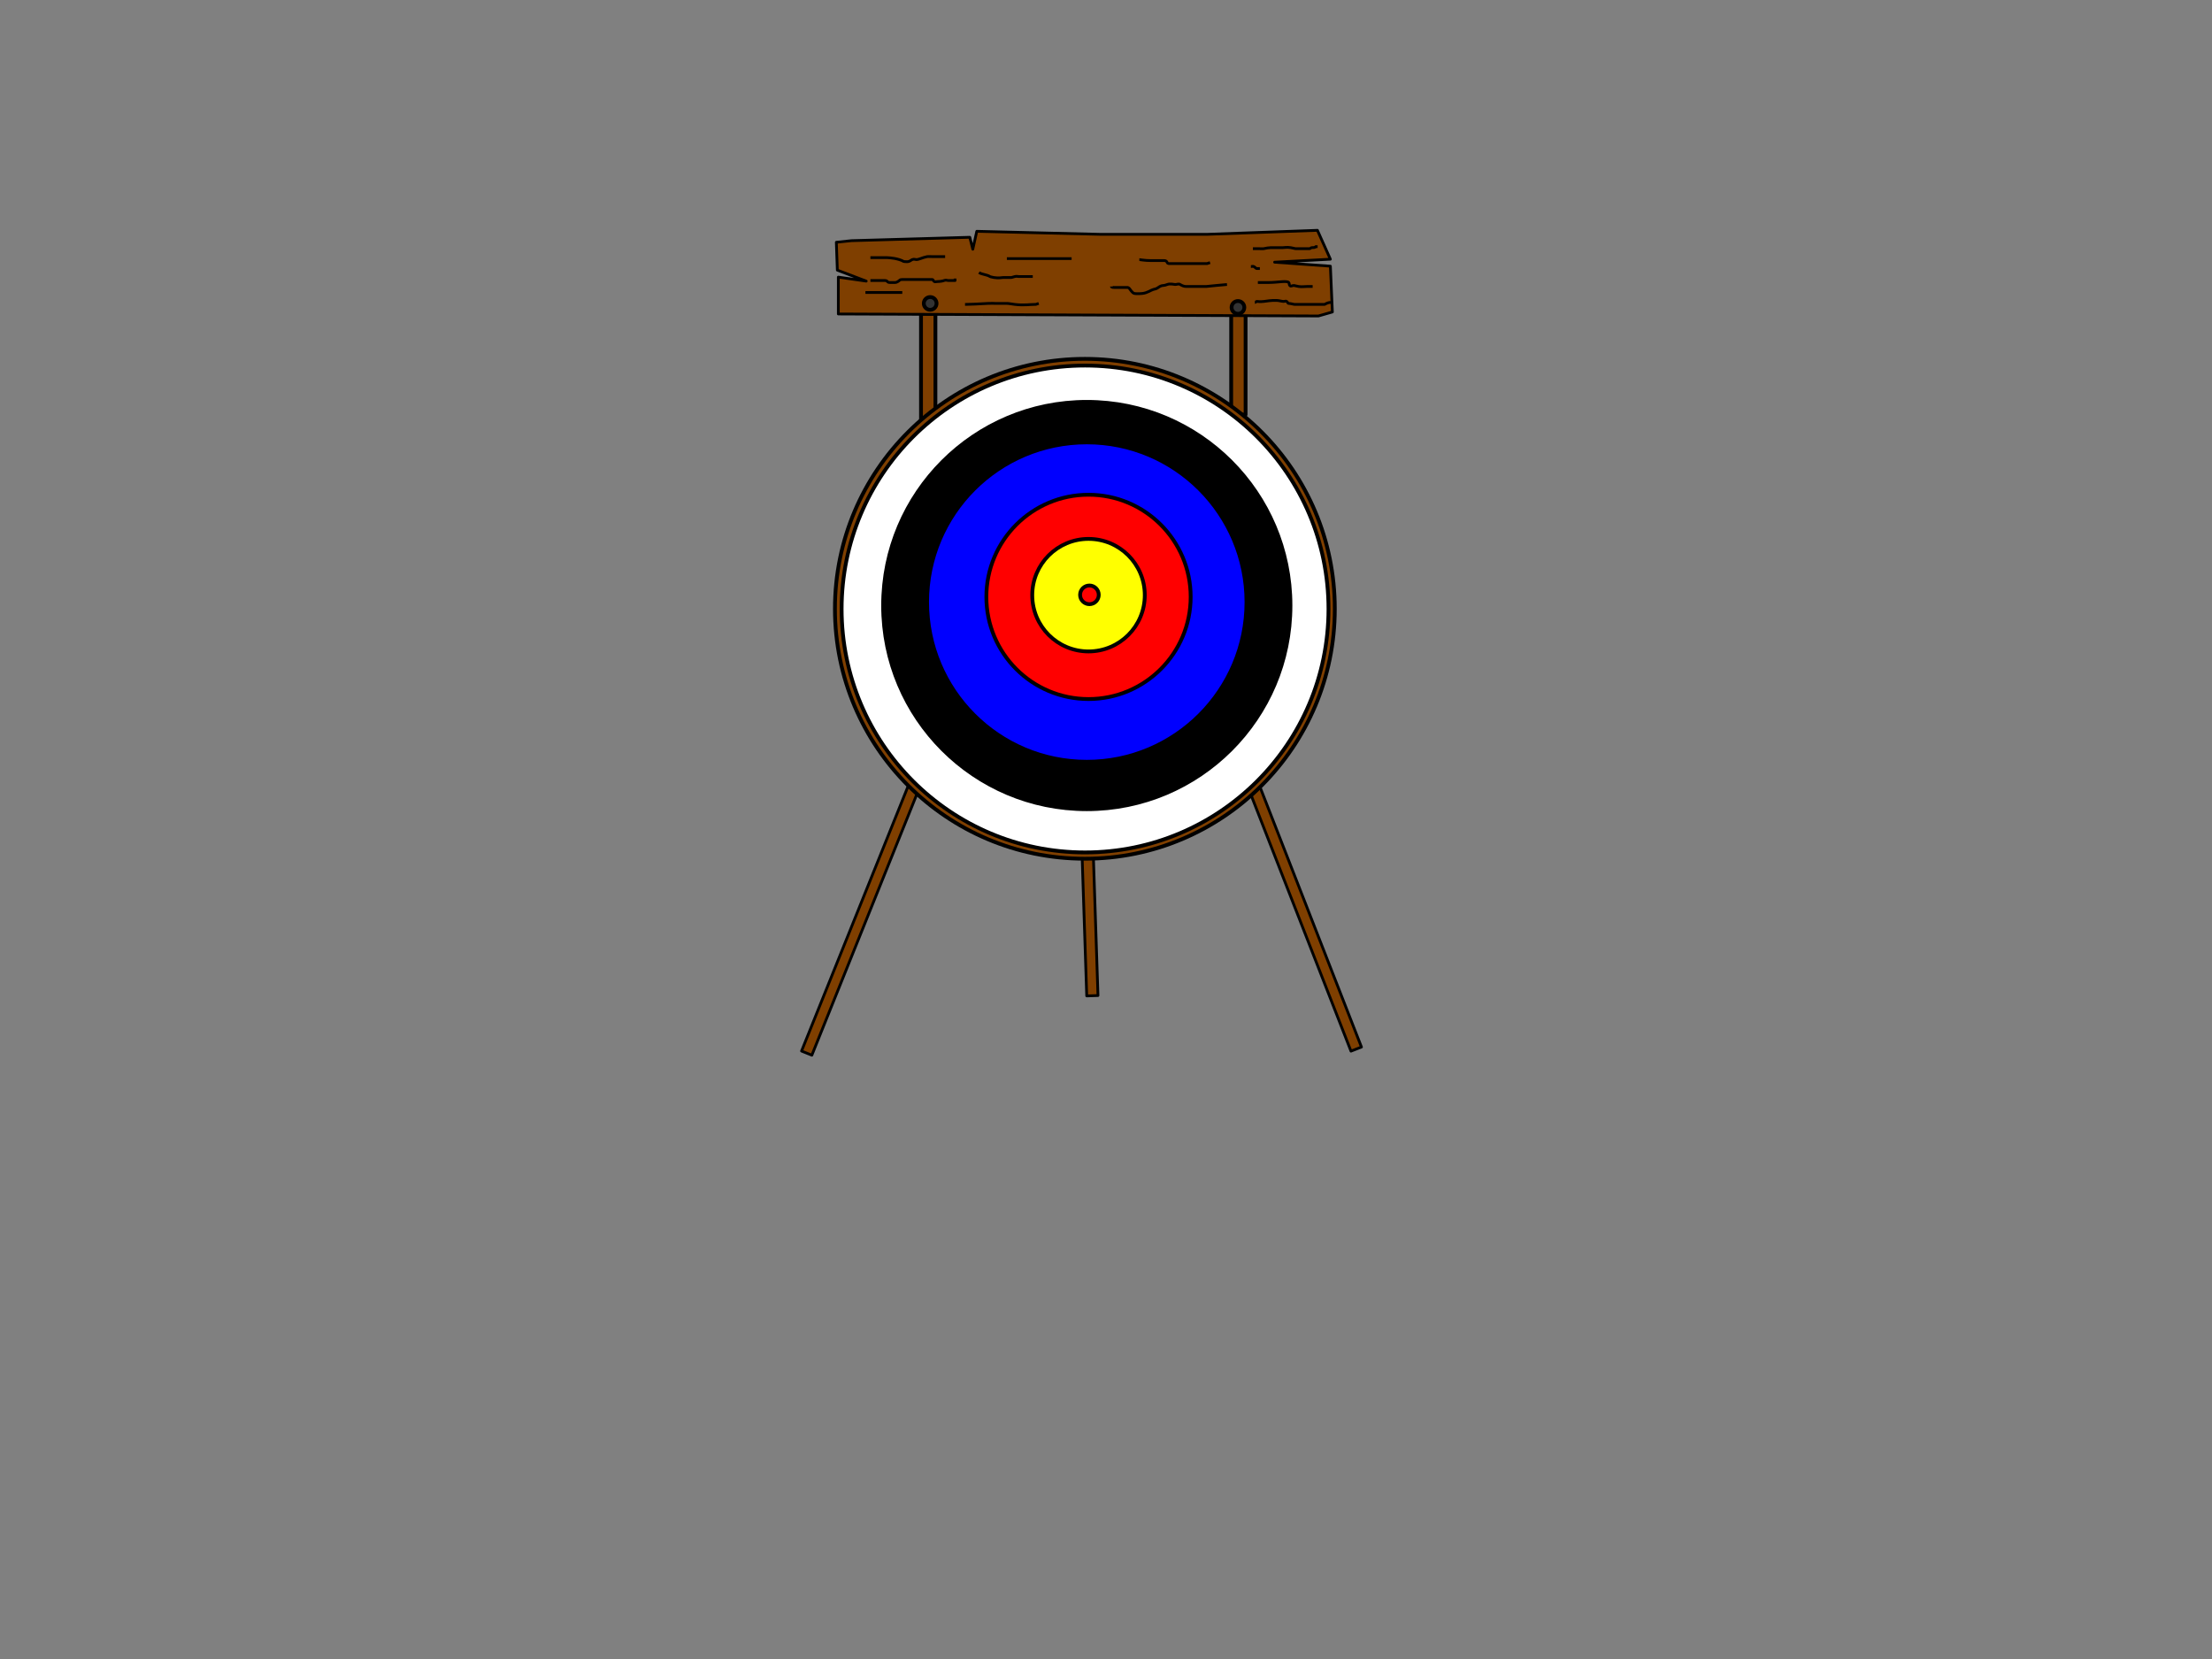 <?xml version="1.0"?><svg width="640" height="480" xmlns="http://www.w3.org/2000/svg">
 <rect width="100%" height="100%" fill="#808080" stroke="none"/>
 <g>
  <title>Layer 1</title>
  <g id="svg_107">
   <rect id="svg_106" transform="rotate(-1.895 314.646,245.616) " height="85" width="3.257" y="203.116" x="313.017" stroke-linecap="null" stroke-linejoin="round" stroke-dasharray="null" stroke-width="0.8" stroke="#000000" fill="#7f3f00"/>
   <rect transform="rotate(21.913 249.264,265.27) " id="svg_104" height="85" width="3.214" y="222.77" x="247.657" stroke-linecap="null" stroke-linejoin="round" stroke-dasharray="null" stroke-width="0.8" stroke="#000000" fill="#7f3f00"/>
   <rect transform="rotate(-21.311 376.949,263.941) " id="svg_105" height="85" width="3.257" y="221.441" x="375.321" stroke-linecap="null" stroke-linejoin="round" stroke-dasharray="null" stroke-width="0.8" stroke="#000000" fill="#7f3f00"/>
   <rect id="svg_80" height="31.019" width="4.167" y="90.79" x="266.477" stroke-linecap="null" stroke-linejoin="round" stroke-dasharray="null" stroke-width="1.1" stroke="#000000" fill="#7f3f00"/>
   <rect id="svg_81" height="31.019" width="4.167" y="88.938" x="356.221" stroke-linecap="null" stroke-linejoin="round" stroke-dasharray="null" stroke-width="1.1" stroke="#000000" fill="#7f3f00"/>
   <circle id="svg_78" r="72.315" cy="176.142" cx="313.886" stroke-linecap="null" stroke-linejoin="round" stroke-dasharray="null" stroke-width="1.1" stroke="#000000" fill="#7f3f00"/>
   <circle id="svg_77" r="70.434" cy="176.199" cx="313.942" stroke-linecap="null" stroke-linejoin="round" stroke-dasharray="null" stroke-width="1.1" stroke="#000000" fill="#ffffff"/>
   <circle id="svg_76" r="58.928" cy="175.199" cx="314.442" stroke-linecap="null" stroke-linejoin="round" stroke-dasharray="null" stroke-width="1.1" stroke="#000000" fill="#000000"/>
   <circle id="svg_75" r="46.202" cy="174.199" cx="314.442" stroke-linecap="null" stroke-linejoin="round" stroke-dasharray="null" stroke-width="1.1" stroke="#000000" fill="#0000ff"/>
   <circle id="svg_74" r="29.556" cy="172.699" cx="314.942" stroke-linecap="null" stroke-linejoin="round" stroke-dasharray="null" stroke-width="1.1" stroke="#000000" fill="#ff0000"/>
   <circle id="svg_73" r="16.279" cy="172.199" cx="314.942" stroke-linecap="null" stroke-linejoin="round" stroke-dasharray="null" stroke-width="1.1" stroke="#000000" fill="#ffff00"/>
   <circle id="svg_79" r="2.7" cy="172.106" cx="315.202" stroke-linecap="null" stroke-linejoin="round" stroke-dasharray="null" stroke-width="1.1" stroke="#000000" fill="#ff0000"/>
   <path id="svg_82" d="m246.36,69.634l34.236,-0.98l0.865,3.458l1.153,-5.187l35.446,0.865l31.412,0l31.701,-1.153l3.746,8.357l-16.138,0.864l16.138,1.153l0.576,13.256l-4.034,1.153l-138.905,-0.576l0,-10.663l8.069,1.153l-8.357,-3.17l-0.289,-8.069l4.381,-0.461z" stroke-linecap="null" stroke-linejoin="round" stroke-dasharray="null" stroke-width="0.8" stroke="#000000" fill="#7f3f00"/>
   <circle id="svg_83" r="1.845" cy="87.79" cx="269.127" stroke-linecap="null" stroke-linejoin="round" stroke-dasharray="null" stroke-width="1.1" stroke="#000000" fill="#333333"/>
   <circle id="svg_84" r="1.845" cy="88.942" cx="358.176" stroke-linecap="null" stroke-linejoin="round" stroke-dasharray="null" stroke-width="1.1" stroke="#000000" fill="#333333"/>
   <path d="m251.836,74.533c0.288,0 1.153,0 2.017,0c0.576,0 0.576,0 0.865,0c0.576,0 1.153,0 1.441,0c0.288,0 2.104,-0.008 4.035,0.576c0.994,0.301 1.153,0.576 1.441,0.576c0.288,0 0.872,0.066 1.153,0c0.627,-0.148 0.776,-0.42 1.153,-0.576c0.533,-0.221 0.865,0 1.153,0c0.865,0 1.646,-0.571 3.17,-0.865c0.283,-0.054 0.576,0 1.441,0c0.288,0 0.865,0 1.153,0c0.576,0 1.153,0 1.729,0l0.288,0l0.288,0l0.288,0" id="svg_92" stroke-linecap="null" stroke-linejoin="round" stroke-dasharray="null" stroke-width="0.8" stroke="#000000" fill="none"/>
   <path d="m250.395,84.62c1.441,0 2.882,0 4.611,0c0.288,0 0.865,0 2.017,0c0.865,0 1.441,0 1.729,0c0.288,0 1.441,0 2.017,0l0.288,0" id="svg_93" stroke-linecap="null" stroke-linejoin="round" stroke-dasharray="null" stroke-width="0.8" stroke="#000000" fill="none"/>
   <path d="m251.836,81.161c0.288,0 1.729,0 3.17,0c0.288,0 0.576,0 0.865,0c0.576,0 0.661,0.084 0.865,0.288c0.204,0.204 0.288,0.288 0.865,0.288c0.576,0 0.865,0 1.441,0c0.288,0 0.865,-0.288 1.153,-0.576c0.288,-0.288 0.576,-0.288 0.865,-0.288c0.288,0 0.576,0 0.865,0c0.288,0 0.576,0 0.865,0c0.288,0 0.865,0 1.729,0c0.288,0 1.153,0 1.441,0c0.288,0 0.576,0 1.153,0c0.288,0 0.576,0 0.865,0c0.288,0 1.153,0 1.729,0c0.288,0 0.169,0.169 0.576,0.576c0.204,0.204 0.576,0 1.153,0c0.576,0 1.353,-0.132 1.729,-0.288c0.533,-0.221 0.865,0 1.153,0c0.576,0 0.865,0 1.153,0c0.288,0 0.576,0 0.865,0l0,-0.576" id="svg_94" stroke-linecap="null" stroke-linejoin="round" stroke-dasharray="null" stroke-width="0.8" stroke="#000000" fill="none"/>
   <path d="m279.213,88.078c1.153,0 4.309,-0.144 6.628,-0.288c1.151,-0.072 1.729,0 2.017,0c0.288,0 0.865,0 1.729,0c0.865,0 1.441,0 1.729,0c0.576,0 1.126,0.143 2.305,0.288c2.574,0.317 4.323,0 5.764,0l0,0l0.288,0l0.865,-0.288" id="svg_95" stroke-linecap="null" stroke-linejoin="round" stroke-dasharray="null" stroke-width="0.8" stroke="#000000" fill="none"/>
   <path d="m283.248,78.856c0.865,0.576 2.305,0.576 3.17,1.153c0,0 0.253,0.142 1.153,0.288c1.422,0.231 2.305,0 2.594,0c0.576,0 0.865,0 1.153,0c0.576,0 0.865,0 1.153,0c0.288,0 0.526,-0.14 1.153,-0.288c0.561,-0.132 0.865,0 1.153,0c0.576,0 0.865,0 1.441,0l0.865,0l0.865,0l0.865,0" id="svg_96" stroke-linecap="null" stroke-linejoin="round" stroke-dasharray="null" stroke-width="0.8" stroke="#000000" fill="none"/>
   <path d="m291.317,74.821c1.729,0 4.611,0 6.052,0c0.576,0 0.865,0 0.865,0c0.576,0 0.576,0 1.441,0c0.865,0 1.441,0 1.729,0c0.576,0 0.865,0 1.729,0c0.576,0 0.865,0 1.729,0l1.729,0l0.865,0l2.594,0" id="svg_97" stroke-linecap="null" stroke-linejoin="round" stroke-dasharray="null" stroke-width="0.8" stroke="#000000" fill="none"/>
   <path d="m329.646,75.11c0.288,0 1.441,0.288 3.458,0.288c2.017,0 3.458,0 3.746,0c0.288,0 0.644,0.044 0.865,0.576c0.156,0.377 0.576,0.288 1.441,0.288c1.153,0 2.017,0 2.594,0c0.288,0 0.576,0 1.153,0c1.153,0 2.305,0 2.882,0c0.576,0 0.865,0 0.865,0c0.288,0 0.576,0 1.441,0l1.153,0l0.865,-0.288" id="svg_98" stroke-linecap="null" stroke-linejoin="round" stroke-dasharray="null" stroke-width="0.8" stroke="#000000" fill="none"/>
   <path d="m321.576,82.891c0,0.288 0.288,0.288 1.729,0.288c1.729,0 2.594,0 2.594,0c0.288,0 0.457,-0.119 0.865,0.288c0.204,0.204 0.814,1.293 1.441,1.441c0.28,0.066 1.158,0.114 2.305,0c1.462,-0.145 2.543,-1.005 3.17,-1.153c0.561,-0.132 0.918,-0.2 1.441,-0.576c0.331,-0.238 0.865,-0.576 1.441,-0.576c0.288,0 0.776,-0.132 1.153,-0.288c0.799,-0.331 2.017,0 2.305,0c0.576,0 0.951,-0.303 1.441,0c0.548,0.339 1.153,0.576 1.729,0.576c0.865,0 1.729,0 2.305,0c0.288,0 1.153,0 1.441,0c0.288,0 0.576,0 2.017,0l2.882,-0.288l3.17,-0.288" id="svg_99" stroke-linecap="null" stroke-linejoin="round" stroke-dasharray="null" stroke-width="0.8" stroke="#000000" fill="none"/>
   <path d="m363.075,87.502c0.288,0 0.288,-0.288 0.576,-0.288c0.288,0 0.873,0.141 2.017,0c1.179,-0.145 2.017,-0.288 2.594,-0.288c0.576,0 0.865,0 1.153,0c0.576,0 1.441,0.288 2.017,0.288c0.288,0 0.661,-0.204 0.865,0c0.408,0.408 0.288,0.576 0.576,0.576c0.576,0 1.441,0.288 1.729,0.288c0.576,0 1.153,0 2.017,0c1.441,0 3.17,0 3.746,0c0.288,0 0.865,0 1.153,0c0.865,0 1.441,0 1.729,0c0,0 0.865,-0.576 1.729,-0.576l0.576,0" id="svg_100" stroke-linecap="null" stroke-linejoin="round" stroke-dasharray="null" stroke-width="0.8" stroke="#000000" fill="none"/>
   <path d="m363.94,81.738c0.288,0 1.729,0 3.17,0c2.594,0 5.152,-0.611 5.764,0c0.204,0.204 0.084,0.661 0.288,0.865c0.408,0.408 0.576,0 1.153,0c0.288,0 0.541,0.142 1.441,0.288c0.853,0.138 1.729,0 2.305,0c0.288,0 0.576,0 0.865,0l0.576,0l0.288,0" id="svg_101" stroke-linecap="null" stroke-linejoin="round" stroke-dasharray="null" stroke-width="0.8" stroke="#000000" fill="none"/>
   <path d="m361.922,77.127c0.288,0 0.619,-0.152 0.865,0c0.548,0.339 0.576,0.576 0.865,0.576l0.288,0l0.288,0l0.288,0" id="svg_102" stroke-linecap="null" stroke-linejoin="round" stroke-dasharray="null" stroke-width="0.8" stroke="#000000" fill="none"/>
   <path d="m362.499,71.94c0.576,0 0.865,0 1.441,0c0.865,0 1.449,0.066 1.729,0c0.627,-0.148 1.441,-0.288 2.017,-0.288c0.288,0 0.865,0 1.729,0c1.153,0 1.729,0 1.729,0c0.576,0 1.168,-0.185 2.305,0c0.9,0.146 1.153,0.288 1.441,0.288c0.865,0 1.153,0 1.729,0c0.576,0 0.865,0 1.153,0c0.576,0 0.865,0 1.153,0c0.288,0 0.288,-0.288 0.576,-0.288c0.288,0 1.153,0 1.153,-0.288l0.576,0" id="svg_103" stroke-linecap="null" stroke-linejoin="round" stroke-dasharray="null" stroke-width="0.8" stroke="#000000" fill="none"/>
  </g>
 </g>
</svg>